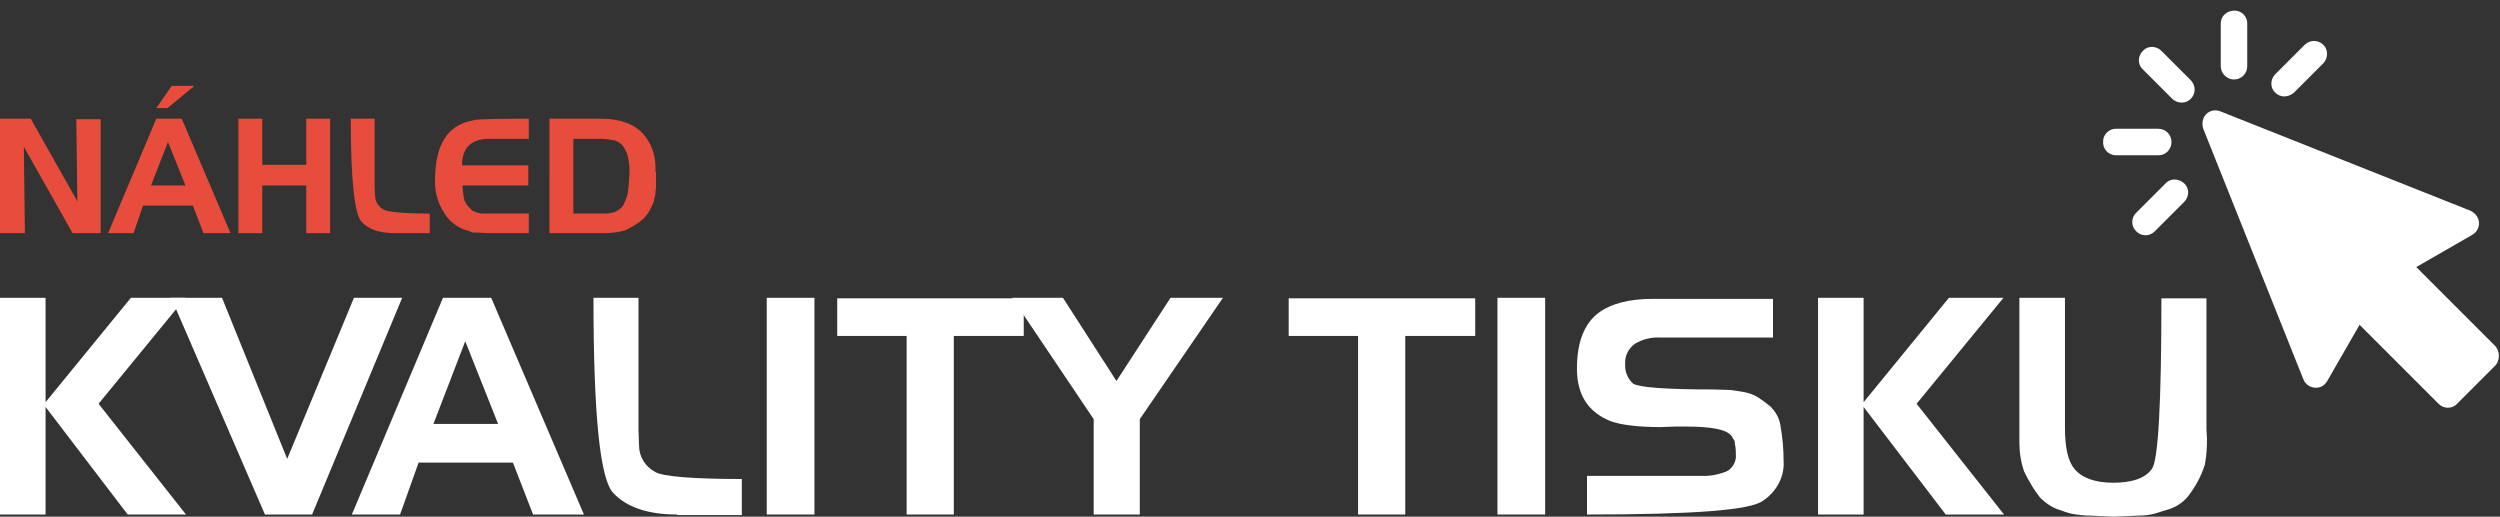 <?xml version="1.0" encoding="utf-8"?>
<!-- Generator: Adobe Illustrator 22.1.0, SVG Export Plug-In . SVG Version: 6.00 Build 0)  -->
<svg version="1.1" id="Vrstva_1" xmlns="http://www.w3.org/2000/svg" xmlns:xlink="http://www.w3.org/1999/xlink" x="0px" y="0px"
	 viewBox="0 0 471.8 97.5" style="enable-background:new 0 0 471.8 97.5;" xml:space="preserve">
<rect x="0" y="0" width="471.8" height="97.5" fill="#333333" stroke="none"/>
<style type="text/css">
	.st0{fill:#FFFFFF;}
	.st1{fill:#E74C3C;}
</style>
<title>nahled-kvality</title>
<g id="Vrstva_2_1_">
	<g id="Vrstva_1-2">
		<path class="st0" d="M470.9,65.3L456,50.4l10.6-6.1c1.2-0.7,1.6-2.2,0.9-3.4c-0.3-0.5-0.7-0.8-1.2-1.1L419,21
			c-1.3-0.5-2.7,0.1-3.2,1.4c-0.2,0.6-0.2,1.3,0,1.9l18.9,47.3c0.5,1.3,2,1.9,3.3,1.4c0.5-0.2,0.9-0.6,1.2-1.1l6.1-10.6l14.9,14.9
			c1,1,2.6,1,3.5,0l7.3-7.3C471.8,67.9,471.8,66.3,470.9,65.3L470.9,65.3z"/>
		<path class="st0" d="M407.9,9.6c-1-1-2.6-1-3.5,0c-1,1-1,2.6,0,3.5l0,0l5.6,5.6c1,0.9,2.6,0.9,3.5-0.1c0.9-1,0.9-2.4,0-3.4
			L407.9,9.6z"/>
		<path class="st0" d="M409.8,26.8c0-1.4-1.1-2.5-2.5-2.5h-7.8c-1.4-0.1-2.6,1-2.6,2.4c-0.1,1.4,1,2.6,2.4,2.6c0.1,0,0.2,0,0.3,0
			h7.8C408.7,29.3,409.8,28.2,409.8,26.8L409.8,26.8z"/>
		<path class="st0" d="M408.8,34.5l-5.6,5.6c-1,0.9-1.1,2.5-0.1,3.5c0.9,1,2.5,1.1,3.5,0.1c0,0,0.1-0.1,0.1-0.1l5.5-5.5
			c1-1,1-2.6,0-3.5S409.7,33.6,408.8,34.5L408.8,34.5z"/>
		<path class="st0" d="M421.6,15c1.4,0,2.5-1.1,2.5-2.5c0,0,0,0,0,0V4.6c0.1-1.4-1-2.6-2.4-2.6s-2.6,1-2.6,2.4c0,0.1,0,0.2,0,0.3
			v7.8C419.1,13.9,420.3,15,421.6,15z"/>
		<path class="st0" d="M431.1,18.2c0.7,0,1.3-0.3,1.8-0.7l5.6-5.6c0.9-1,0.9-2.6-0.1-3.5c-1-0.9-2.4-0.9-3.4,0l-5.6,5.6
			c-1,1-1,2.6,0,3.5C429.8,17.9,430.4,18.2,431.1,18.2L431.1,18.2z"/>
		<path class="st1" d="M13.7,44L4.5,27.7L4.7,44H0V22.4h5.8L14.6,38l-0.2-15.5h4.6V44H13.7z"/>
		<path class="st1" d="M38.4,44l-2-5.2h-9.4L25.2,44h-4.8l9.1-21.6h4.8L43.5,44H38.4z M31.7,26.8L28.5,35H35L31.7,26.8z M31.6,20.4
			h-2.1l2.9-4.2h4.3L31.6,20.4z"/>
		<path class="st1" d="M57.8,44v-9h-8.3v9H45V22.4h4.5v8.7h8.3v-8.7h4.5V44H57.8z"/>
		<path class="st1" d="M74.6,44c-3,0-5.1-0.7-6.4-2.2c-1.3-1.4-2-7.9-2-19.4h4.5v11.8v1.3l0.1,1.5c0,1.1,0.7,2.1,1.7,2.6
			c0.8,0.4,3.6,0.7,8.6,0.7V44H74.6z"/>
		<path class="st1" d="M92.2,44l-1.9-0.1h-0.7c-0.2,0-0.4,0-0.6-0.1c-0.1,0-0.2,0-0.2-0.1l-0.3-0.1c-2.1-0.5-3.9-1.9-4.9-3.8
			c-0.5-0.8-0.9-1.7-1.1-2.6c-0.3-0.9-0.4-1.9-0.4-2.9c0-1.7,0.1-3.4,0.5-5c0.3-1.3,0.8-2.5,1.6-3.6c0.8-1.1,2-2,3.3-2.5
			c0.8-0.3,1.5-0.4,2.3-0.6c0.9-0.1,4.2-0.2,10-0.2v3.8h-7.5c-3.4,0-5.1,1.7-5.1,5h12.5V35H87.3c0,0.7,0.1,1.5,0.2,2.2
			c0.1,0.3,0.1,0.6,0.3,0.9c0.1,0.3,0.3,0.5,0.5,0.8l0.8,0.8c0.3,0.2,0.6,0.3,0.9,0.4c0.4,0.1,0.7,0.2,1.1,0.2h8.7V44H92.2z"/>
		<path class="st1" d="M123.8,32.4v2c0,0.5,0,0.8,0,1c0,0.3-0.1,0.5-0.1,0.8c0,0.3,0,0.6-0.1,0.8c-0.1,0.3-0.1,0.6-0.2,0.9
			c0,0.1,0,0.2-0.1,0.3c0,0.2-0.1,0.3-0.1,0.3c-0.1,0.2-0.2,0.4-0.3,0.6c-0.3,0.8-0.9,1.6-1.5,2.2c-1,0.9-2.2,1.6-3.5,2.2
			c-1.4,0.4-2.8,0.5-4.2,0.5h-10V22.4h9.8c3.5,0,6.2,1,7.9,2.9c1.5,1.7,2.3,3.9,2.3,6.2V32.4z M118.8,32.9c0-0.5,0-0.9,0-1.1
			c0-0.5-0.1-0.8-0.1-1.1c-0.1-0.9-0.3-1.8-0.8-2.6c-0.4-0.8-1-1.3-1.9-1.6l-1.2-0.2l-1.3-0.1h-5.3v14.1h5.3h1.2l0.5-0.1l0.5-0.1
			c0.8-0.2,1.6-0.8,2-1.5l0.5-1.2c0-0.1,0-0.2,0.1-0.2l0.1-0.5c0.1-0.3,0.1-0.7,0.2-1.3c0-0.3,0.1-0.7,0.1-1.2L118.8,32.9
			L118.8,32.9z"/>
		<path class="st0" d="M24.1,97.1L8.6,76.8v20.3H0V56.2h8.6v19.7l16.1-19.7H35l-16.4,20l16.5,20.9L24.1,97.1z"/>
		<path class="st0" d="M58.9,97.1H50L32.3,56.2h9.6l12.3,30.4l12.6-30.4h9.1L58.9,97.1z"/>
		<path class="st0" d="M100.6,97.1l-3.8-9.8H79l-3.5,9.8h-9.1l17.2-40.9h9.1l17.5,40.9H100.6z M87.8,64.4l-6,15.6H94L87.8,64.4z"/>
		<path class="st0" d="M127.8,97.1c-5.6,0-9.6-1.4-12.1-4.1c-2.5-2.7-3.7-15-3.7-36.8h8.5v22.5v2.5l0.1,2.9c0,2.1,1.2,4,3.1,5
			c1.4,0.8,6.9,1.3,16.3,1.3v6.8H127.8z"/>
		<path class="st0" d="M144.7,97.1V56.2h9v40.9H144.7z"/>
		<path class="st0" d="M180,63.4v33.7h-8.9V63.4H158v-7.1h35.2v7.1H180z"/>
		<path class="st0" d="M215.1,79.1v18h-8.7v-18L191,56.2h9.6l10.1,15.7l10.2-15.7h9.9L215.1,79.1z"/>
		<path class="st0" d="M265.2,63.4v33.7h-8.9V63.4h-13.1v-7.1h35.2v7.1H265.2z"/>
		<path class="st0" d="M282.6,97.1V56.2h9v40.9H282.6z"/>
		<path class="st0" d="M332.7,94.5c-2.3,1.8-13.4,2.6-33.2,2.6v-7.3H321c1.6,0.1,3.1-0.2,4.5-0.7c1.2-0.4,2-1.6,2.1-2.8
			c0-0.9,0-1.7-0.2-2.6c0-0.4-0.1-0.7-0.4-1c-0.1-0.3-0.2-0.5-0.5-0.7c-1-1-3.8-1.5-8.4-1.5h-1.9l-2.8,0.1c-4.3,0-7.4-0.4-9.4-1.1
			c-4.3-1.7-6.4-5-6.4-9.9s1.3-8.4,4-10.5c2.4-1.8,5.8-2.7,10.4-2.7h22.6v7.3h-21.2c-1.7-0.1-3.4,0.3-4.9,1.2
			c-1.2,0.9-1.9,2.3-1.8,3.8c-0.1,1.4,0.5,2.8,1.5,3.7c1.1,0.7,6.1,1.1,15.2,1.1l3.2,0.1l1.4,0.2l1.2,0.2c0.9,0.2,1.8,0.5,2.6,1
			l1,0.7l1.3,1c1,1,1.7,2.2,1.9,3.6c0.4,2.2,0.6,4.5,0.6,6.7C336.8,89.9,335.3,92.8,332.7,94.5z"/>
		<path class="st0" d="M367.2,97.1l-15.5-20.3v20.3h-8.6V56.2h8.6v19.7l16.1-19.7h10.3l-16.4,20l16.5,20.9L367.2,97.1z"/>
		<path class="st0" d="M416.1,87.7c-0.7,2.2-1.8,4.2-3.2,6c-1,1.2-2.4,2.1-3.9,2.5l-2.6,0.8c-0.9,0.2-1.8,0.3-2.7,0.3l-4.8,0.2
			l-4.7-0.2c-0.8,0-1.6-0.1-2.3-0.2c-1-0.1-2-0.4-3-0.8c-1.5-0.4-2.8-1.3-3.9-2.4c-0.6-0.8-1.2-1.6-1.7-2.5
			c-0.5-0.8-0.9-1.6-1.3-2.4c-0.6-1.7-0.9-3.6-0.9-5.4V56.2h8.6v24.6c0,3.7,0.6,6.3,1.8,7.7c1.4,1.7,3.9,2.6,7.3,2.6
			c3.5,0,6-0.8,7.3-2.6c1.2-1.6,1.8-12.3,1.8-32.2h8.5V81C416.6,83.2,416.5,85.5,416.1,87.7z"/>
	</g>
</g>
</svg>

